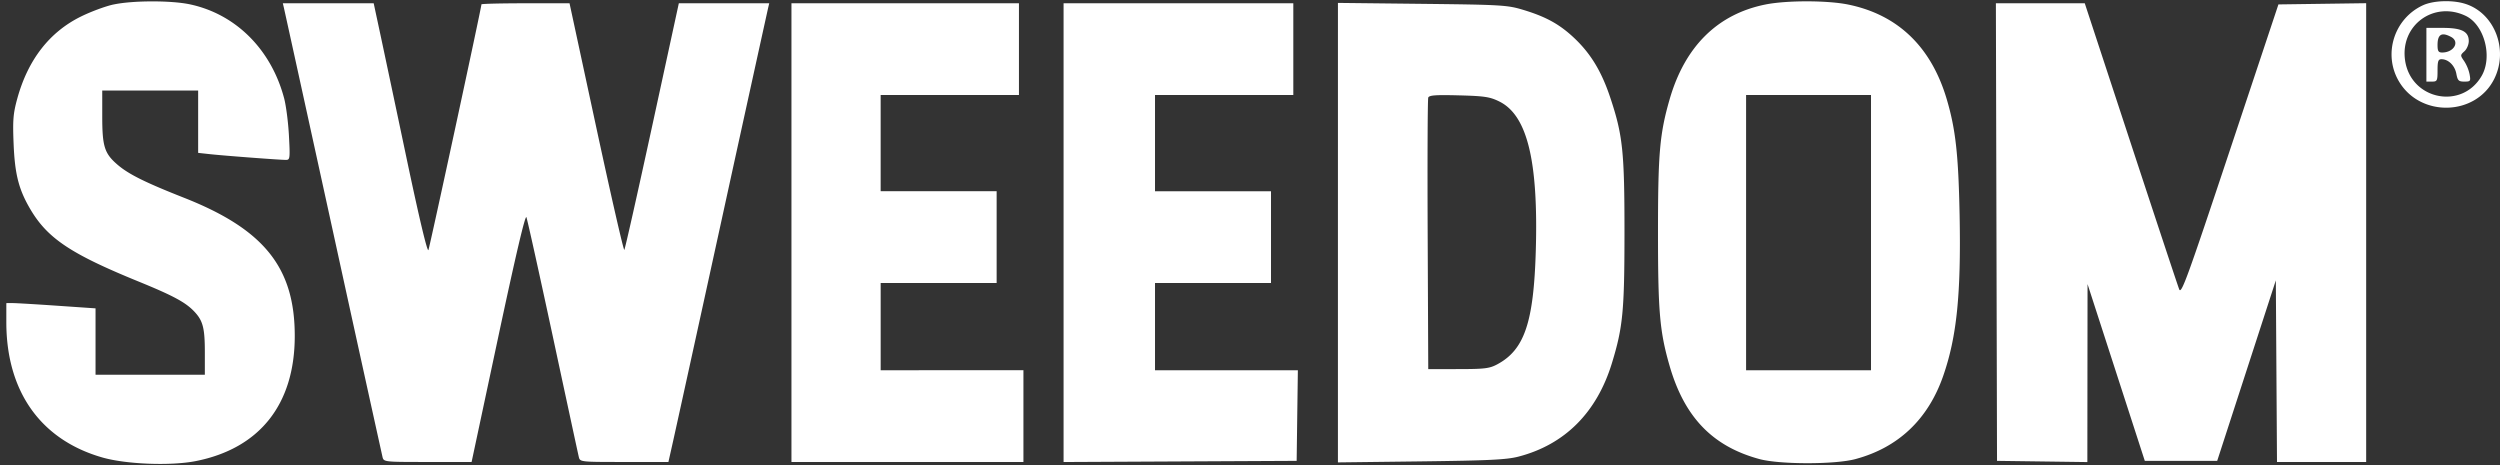 <svg width="172" height="32" viewBox="0 0 172 32" fill="none" xmlns="http://www.w3.org/2000/svg"><rect x="0" y="0" width="172" height="32" fill="#333333" stroke="none"/><path fill-rule="evenodd" clip-rule="evenodd" d="M7.801.311c-.548.118-1.558.493-2.243.832-2.166 1.073-3.642 2.982-4.373 5.654C.904 7.825.87 8.267.937 9.92c.085 2.06.351 3.106 1.128 4.436 1.189 2.035 2.772 3.098 7.473 5.015 2.37.968 3.223 1.426 3.821 2.055.604.635.734 1.134.734 2.824v1.53h-7.52v-4.565l-2.647-.182c-1.455-.1-2.837-.182-3.069-.181l-.422.001v1.315c0 4.77 2.372 8.102 6.625 9.311 1.641.467 4.711.582 6.42.241 4.383-.873 6.782-3.893 6.799-8.558.017-4.735-2.092-7.379-7.628-9.56-2.665-1.05-3.802-1.616-4.565-2.27-.901-.775-1.052-1.252-1.052-3.328V6.23h6.599v4.288l.805.088c.951.105 4.803.396 5.232.396.282 0 .293-.09.21-1.655-.047-.91-.196-2.07-.33-2.579-.89-3.366-3.327-5.798-6.487-6.47C11.76.023 9.116.029 7.8.312zm113.67-.003c-3.304.66-5.56 2.893-6.606 6.543-.679 2.365-.795 3.707-.795 9.154 0 5.435.117 6.79.788 9.13 1.02 3.557 2.957 5.574 6.194 6.45 1.397.377 5.195.378 6.599.001 2.953-.792 5.005-2.737 6.044-5.73.932-2.683 1.231-5.616 1.126-11.063-.08-4.154-.274-5.9-.885-7.967-1.068-3.607-3.364-5.813-6.778-6.512-1.433-.293-4.232-.296-5.687-.006m45.234.052c-1.983.909-2.763 3.35-1.669 5.222 1.465 2.508 5.29 2.416 6.569-.157 1.006-2.025.007-4.56-2.039-5.174-.874-.263-2.156-.214-2.861.109M19.54.572c.045.19 1.569 7.135 3.386 15.433a6273 6273 0 0 0 3.39 15.433c.086.345.103.346 3.108.346h3.022l1.826-8.564c1.198-5.619 1.867-8.465 1.945-8.275.065.16.884 3.858 1.82 8.218.935 4.36 1.739 8.084 1.785 8.275.084.345.1.346 3.125.346h3.04l.32-1.424c.176-.783 1.7-7.728 3.385-15.433A8639 8639 0 0 1 52.841.572l.082-.346h-6.22l-1.83 8.429c-1.007 4.635-1.87 8.477-1.92 8.537s-.917-3.733-1.93-8.429L39.184.226h-3.03c-1.667 0-3.031.033-3.031.074 0 .212-3.552 16.67-3.648 16.903-.07.17-.624-2.149-1.47-6.158-.745-3.538-1.567-7.419-1.825-8.626L25.71.226h-6.251l.082.346zm34.912 15.433v15.78h15.96v-6.313H60.59v-6.004h7.979v-6.312h-7.98v-6.62h9.515V.226H54.452v15.78zm18.722.001v15.781l8.018-.04 8.018-.04.041-3.117.042-3.117h-9.828v-6.004h7.98v-6.312h-7.98v-6.62h9.515V.226H73.174zm18.875 0v15.807l5.716-.07c4.678-.058 5.896-.117 6.706-.328 3.191-.83 5.393-3.036 6.433-6.445.752-2.462.858-3.574.86-8.965.002-5.59-.117-6.713-.986-9.315-.585-1.751-1.317-2.969-2.418-4.023-1.032-.987-1.983-1.516-3.599-2-1.053-.317-1.502-.343-6.92-.403L92.05.2zm45.307-.04.039 15.741 3.108.042 3.107.042.006-6.123.007-6.122 1.969 6.08 1.97 6.081h4.981l2.017-6.209 2.017-6.209.04 6.248.04 6.247h6.135V.22l-3.018.042-3.018.042-3.332 10.006c-2.961 8.893-3.35 9.96-3.496 9.594-.09-.227-1.588-4.747-3.33-10.045L143.432.226h-6.115zM169.637 1.09c1.283.611 1.868 2.808 1.1 4.134-1.359 2.35-4.861 1.647-5.265-1.056-.361-2.415 1.958-4.128 4.165-3.078m-2.701 2.676v1.848h.383c.358 0 .384-.051.384-.77 0-.635.048-.77.272-.77.472 0 .916.434 1.021.997.089.474.158.543.551.543.424 0 .445-.03.361-.5a2.7 2.7 0 0 0-.372-.907c-.276-.397-.276-.414.016-.679.165-.149.299-.464.299-.7 0-.662-.489-.909-1.799-.909h-1.116zm1.698-1.226c.619.333.195 1.073-.614 1.073-.257 0-.317-.098-.317-.514 0-.738.282-.907.931-.559m-65.481 4.443c1.923.949 2.689 4.077 2.51 10.254-.143 4.938-.779 6.822-2.642 7.824-.54.291-.862.331-2.686.333l-2.071.002-.04-9.237c-.022-5.08-.004-9.33.04-9.444.062-.164.51-.196 2.111-.154 1.767.047 2.129.102 2.778.422m25.572 9.022v9.468h-8.594V6.537h8.594z" fill="#fff"/></svg>